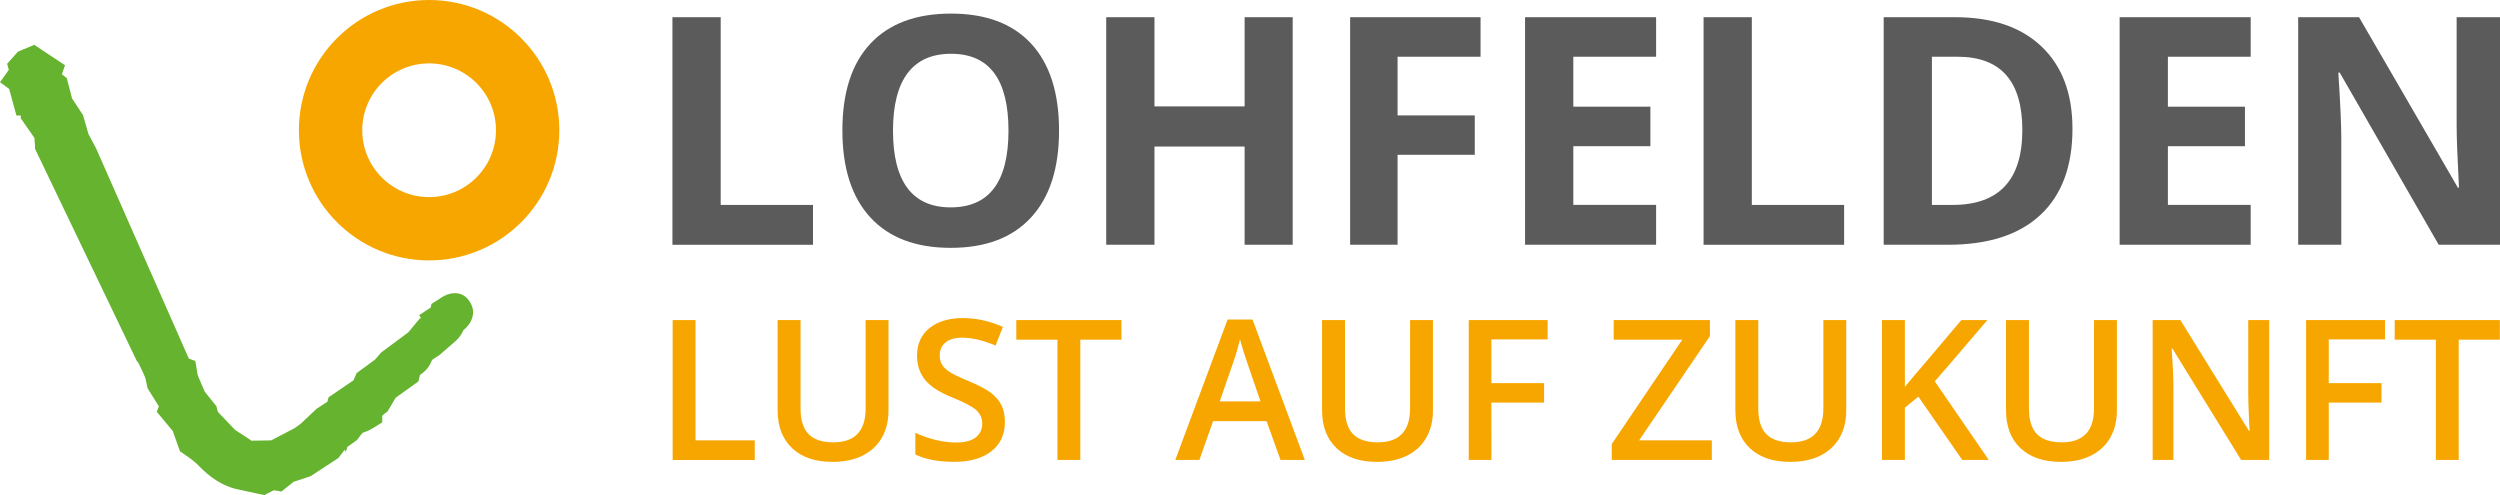 <?xml version="1.0" encoding="utf-8" standalone="no"?><!-- Generator: Adobe Illustrator 22.1.0, SVG Export Plug-In . SVG Version: 6.00 Build 0)  --><svg xmlns="http://www.w3.org/2000/svg" xmlns:xlink="http://www.w3.org/1999/xlink" id="Ebene_1" style="enable-background:new 0 0 684.27 135.55;" version="1.1" viewBox="0 0 684.27 135.55" x="0px" xml:space="preserve" y="0px">
<style type="text/css">
	.st0{fill:#65B32E;}
	.st1{fill:#F7A600;}
	.st2{fill:#5B5B5B;}
</style>
<g>
	<g>
		<path class="st0" d="M119.58,82.25l1.16-0.76c1.04-0.68,2.04-1.08,3.03-1.2c2.05-0.25,3.62,0.48,4.75,2.21l0.01-0.01    c1.21,1.84,1.27,3.74,0.2,5.69c-0.43,0.78-1.06,1.51-1.88,2.19c-0.23,0.53-0.53,1.06-0.91,1.59c-0.39,0.54-0.84,1.04-1.36,1.49    l-4.04,3.5l-0.26,0.23l-0.18,0.12l-1.81,1.18l-0.13,0.29c-0.24,0.62-0.56,1.2-0.95,1.74v0.02c-0.41,0.57-0.91,1.08-1.5,1.53    l-0.77,0.59l-0.05,0.21l-0.37,1.54l-1.27,0.91l-4.94,3.54l-1.8,3.03l-0.42,0.71l-0.65,0.5c-0.22,0.17-0.38,0.3-0.47,0.38    c-0.09,0.08-0.19,0.18-0.31,0.3l-0.04,0.04l0.01,1.78l-1.92,1.21v0.01c-0.07,0.05-0.29,0.18-0.66,0.39    c-0.29,0.17-0.51,0.29-0.65,0.36v0.01c-0.68,0.35-1.41,0.65-2.19,0.91l-1.16,1.5l-0.38,0.49l-0.52,0.37l-2.1,1.5l-0.36,1.32    l-0.36-0.55l-1.25,1.64l-0.47,0.62l-0.57,0.37l-6.56,4.29l-0.47,0.31l-0.52,0.17l-4.13,1.36l-1.85,1.48l-1.49,1.19l-1.87-0.33    l-0.19-0.03l-1.25,0.64l-1.35,0.69l-1.45-0.31l-6.26-1.35l-0.13-0.03c-1.84-0.46-3.63-1.25-5.39-2.38    c-1.64-1.06-3.26-2.42-4.87-4.09l-0.02-0.02c-0.37-0.39-0.87-0.83-1.48-1.32c-0.64-0.51-1.42-1.07-2.34-1.69l-1.15-0.78    l-0.47-1.32l-1.5-4.23l-2.81-3.38l-1.58-1.89l0.57-1.51l-2.7-4.32l-0.39-0.63l-0.16-0.73l-0.45-2.11    c-0.01-0.02-0.03-0.05-0.09-0.21c-0.3-0.77-0.82-1.89-1.56-3.37l-0.38-0.77l-0.23-0.12l-0.61-1.27L9.99,41.57l-0.38-0.79    l-0.04-0.87v-0.03l0,0c0-0.09-0.02-0.34-0.05-0.75v-0.02c-0.02-0.2-0.04-0.41-0.06-0.62c-0.07-0.56,0.05-0.62-0.01-0.7l-2.9-4.16    l-0.9-1.29l0.08-0.71L4.5,31.62l-0.85-3.08L2.9,25.81l-0.4-1.48L0,22.5l2.42-3.39l-0.47-1.64l1.55-1.74l0.75-0.85l0.66-0.74    l0.88-0.37l1.51-0.63l2.08-0.87l1.88,1.25l3.81,2.53l2.73,1.81l-0.86,2.47c0.08,0.06,0.16,0.11,0.23,0.17l1.12,0.89l0.35,1.37    l1.08,4.17l2.66,4.06l0.35,0.54l0.18,0.62l1.28,4.48l2.04,3.85l0.13,0.26l25.32,57.4l1.78,0.67l0.41,2.41l0.24,1.4    c0.03,0.09,0.09,0.25,0.18,0.48c0.15,0.39,0.43,1.05,0.83,1.97l0,0l0.28,0.64c0.39,0.87,0.57,1.34,0.66,1.53l2.6,3.22l0.58,0.72    l0.23,0.95l0.14,0.58l3.92,4.1l0.64,0.67l0.03,0.08l3.66,2.41l0.76,0.5l0.1,0.15l5.5-0.08l4.27-2.23l2.26-1.18l1.61-1.19l4-3.77    l0.29-0.28l0.29-0.19l2.68-1.75l0.32-1.21l1.3-0.88l5.52-3.76l0.41-0.94l0.46-1.05l0.92-0.67l4.09-3l1.42-1.63l0.3-0.34l0.36-0.27    l7.07-5.26l2.35-2.85l0.75-0.91l0.35-0.12l-0.52-0.79l3.18-2.09l0.21-0.99L119.58,82.25L119.58,82.25z M117.62,85.98L117.62,85.98    C117.62,85.97,117.62,85.98,117.62,85.98L117.62,85.98z M118.29,83.97L118.29,83.97C118.32,83.95,118.31,83.96,118.29,83.97    L118.29,83.97z"/>
		<path class="st1" d="M117.45,0C97.77,0,81.81,15.96,81.81,35.64c0,19.68,15.96,35.64,35.64,35.64s35.64-15.96,35.64-35.64    C153.09,15.96,137.13,0,117.45,0z M117.45,53.95c-10.1,0-18.3-8.19-18.3-18.3c0-10.11,8.19-18.3,18.3-18.3    c10.1,0,18.3,8.19,18.3,18.3C135.75,45.75,127.56,53.95,117.45,53.95z"/>
	</g>
	<g>
		<g>
			<path class="st2" d="M184.05,66.99V4.71h13.21v51.38h25.26V67h-38.47V66.99z"/>
			<path class="st2" d="M289.87,35.76c0,10.31-2.56,18.23-7.67,23.77c-5.11,5.54-12.44,8.31-21.98,8.31s-16.87-2.77-21.98-8.31     s-7.67-13.49-7.67-23.86s2.56-18.28,7.69-23.75s12.48-8.2,22.05-8.2c9.57,0,16.89,2.76,21.96,8.26     C287.34,17.5,289.87,25.43,289.87,35.76z M244.42,35.76c0,6.96,1.32,12.2,3.96,15.72s6.59,5.28,11.84,5.28     c10.54,0,15.81-7,15.81-21c0-14.03-5.24-21.04-15.72-21.04c-5.25,0-9.22,1.77-11.89,5.3C245.75,23.56,244.42,28.81,244.42,35.76z     "/>
			<path class="st2" d="M353.82,66.99h-13.16V40.11h-24.67v26.88h-13.21V4.71h13.21v24.41h24.67V4.71h13.16V66.99z"/>
			<path class="st2" d="M382.53,66.99h-12.99V4.71h35.7v10.82h-22.71v16.06h21.13v10.78h-21.13L382.53,66.99L382.53,66.99z"/>
			<path class="st2" d="M453.29,66.99h-35.87V4.71h35.87v10.82h-22.66V29.2h21.09v10.82h-21.09v16.06h22.66V66.99z"/>
			<path class="st2" d="M466.28,66.99V4.71h13.21v51.38h25.26V67h-38.47V66.99z"/>
			<path class="st2" d="M567.25,35.25c0,10.25-2.92,18.11-8.75,23.56c-5.84,5.45-14.27,8.18-25.28,8.18h-17.64V4.71h19.55     c10.17,0,18.06,2.68,23.69,8.05C564.44,18.13,567.25,25.62,567.25,35.25z M553.53,35.59c0-13.38-5.91-20.06-17.72-20.06h-7.03     v40.56h5.67C547.17,56.08,553.53,49.25,553.53,35.59z"/>
			<path class="st2" d="M616.03,66.99h-35.87V4.71h35.87v10.82h-22.66V29.2h21.09v10.82h-21.09v16.06h22.66V66.99z"/>
			<path class="st2" d="M684.27,66.99h-16.78L640.4,19.87h-0.38c0.54,8.32,0.81,14.26,0.81,17.81v29.31h-11.8V4.71h16.66     l27.05,46.65h0.3c-0.43-8.09-0.64-13.82-0.64-17.17V4.71h11.89v62.28H684.27z"/>
		</g>
		<g>
			<path class="st1" d="M184.11,125.89V87.61h6.26v32.92h16.21v5.37h-22.47V125.89z"/>
			<path class="st1" d="M243.19,87.61v24.77c0,2.83-0.61,5.3-1.82,7.42c-1.21,2.12-2.97,3.75-5.26,4.9     c-2.3,1.14-5.04,1.72-8.24,1.72c-4.75,0-8.44-1.26-11.08-3.77c-2.64-2.51-3.95-5.97-3.95-10.37V87.61h6.28v24.22     c0,3.16,0.73,5.49,2.2,6.99s3.72,2.25,6.76,2.25c5.9,0,8.85-3.1,8.85-9.3V87.61H243.19z"/>
			<path class="st1" d="M275.05,115.49c0,3.4-1.23,6.07-3.69,8.01s-5.86,2.91-10.19,2.91c-4.33,0-7.87-0.67-10.63-2.02v-5.92     c1.75,0.82,3.6,1.47,5.56,1.94s3.79,0.71,5.49,0.71c2.48,0,4.31-0.47,5.49-1.41s1.77-2.21,1.77-3.8c0-1.43-0.54-2.65-1.62-3.64     s-3.32-2.17-6.7-3.53c-3.49-1.41-5.95-3.03-7.38-4.84c-1.43-1.81-2.15-4-2.15-6.55c0-3.19,1.13-5.71,3.4-7.54     s5.32-2.75,9.14-2.75c3.67,0,7.31,0.8,10.95,2.41l-1.99,5.11c-3.4-1.43-6.44-2.15-9.11-2.15c-2.03,0-3.56,0.44-4.61,1.32     s-1.57,2.05-1.57,3.5c0,1,0.21,1.85,0.63,2.55s1.11,1.37,2.07,2c0.96,0.63,2.69,1.46,5.18,2.49c2.81,1.17,4.87,2.26,6.18,3.27     c1.31,1.01,2.27,2.16,2.88,3.43C274.75,112.26,275.05,113.76,275.05,115.49z"/>
			<path class="st1" d="M295.69,125.89h-6.26V92.97h-11.26V87.6h28.78v5.37h-11.26L295.69,125.89L295.69,125.89z"/>
			<path class="st1" d="M350.49,125.89l-3.82-10.63h-14.64l-3.74,10.63h-6.6l14.32-38.44h6.81l14.32,38.44H350.49z M345.02,109.86     l-3.59-10.42c-0.26-0.7-0.62-1.8-1.09-3.3c-0.46-1.5-0.78-2.6-0.96-3.3c-0.47,2.15-1.16,4.5-2.07,7.04l-3.46,9.98H345.02z"/>
			<path class="st1" d="M392.21,87.61v24.77c0,2.83-0.61,5.3-1.82,7.42c-1.21,2.12-2.97,3.75-5.26,4.9     c-2.3,1.14-5.04,1.72-8.24,1.72c-4.75,0-8.44-1.26-11.08-3.77c-2.64-2.51-3.95-5.97-3.95-10.37V87.61h6.28v24.22     c0,3.16,0.73,5.49,2.2,6.99s3.72,2.25,6.76,2.25c5.9,0,8.85-3.1,8.85-9.3V87.61H392.21z"/>
			<path class="st1" d="M408.21,125.89H402V87.61h21.6v5.29h-15.4v11.97h14.43v5.32H408.2L408.21,125.89L408.21,125.89z"/>
			<path class="st1" d="M468.54,125.89h-27.39v-4.35l19.3-28.57h-18.77V87.6h26.34V92l-19.38,28.52h19.9V125.89z"/>
			<path class="st1" d="M505.33,87.61v24.77c0,2.83-0.61,5.3-1.82,7.42c-1.21,2.12-2.97,3.75-5.26,4.9     c-2.3,1.14-5.04,1.72-8.24,1.72c-4.75,0-8.44-1.26-11.08-3.77c-2.64-2.51-3.95-5.97-3.95-10.37V87.61h6.28v24.22     c0,3.16,0.73,5.49,2.2,6.99s3.72,2.25,6.76,2.25c5.9,0,8.85-3.1,8.85-9.3V87.61H505.33z"/>
			<path class="st1" d="M544.34,125.89h-7.25l-12.02-17.33l-3.69,3.01v14.32h-6.26V87.61h6.26v18.28c1.71-2.09,3.41-4.11,5.11-6.05     l10.34-12.23h7.12c-6.69,7.86-11.48,13.45-14.38,16.78L544.34,125.89z"/>
			<path class="st1" d="M579.41,87.61v24.77c0,2.83-0.61,5.3-1.82,7.42c-1.21,2.12-2.97,3.75-5.26,4.9     c-2.3,1.14-5.04,1.72-8.24,1.72c-4.75,0-8.44-1.26-11.08-3.77c-2.64-2.51-3.95-5.97-3.95-10.37V87.61h6.28v24.22     c0,3.16,0.73,5.49,2.2,6.99c1.47,1.5,3.72,2.25,6.76,2.25c5.9,0,8.85-3.1,8.85-9.3V87.61H579.41z"/>
			<path class="st1" d="M621.09,125.89h-7.67l-18.83-30.51h-0.21l0.13,1.7c0.24,3.25,0.37,6.21,0.37,8.9v19.9h-5.68V87.61h7.59     l18.78,30.35h0.16c-0.04-0.4-0.1-1.86-0.21-4.39c-0.1-2.52-0.16-4.49-0.16-5.9V87.61h5.73V125.89z"/>
			<path class="st1" d="M637.41,125.89h-6.21V87.61h21.6v5.29h-15.4v11.97h14.43v5.32H637.4v15.7H637.41z"/>
			<path class="st1" d="M672.97,125.89h-6.26V92.97h-11.26V87.6h28.78v5.37h-11.26V125.89z"/>
		</g>
	</g>
</g>
</svg>